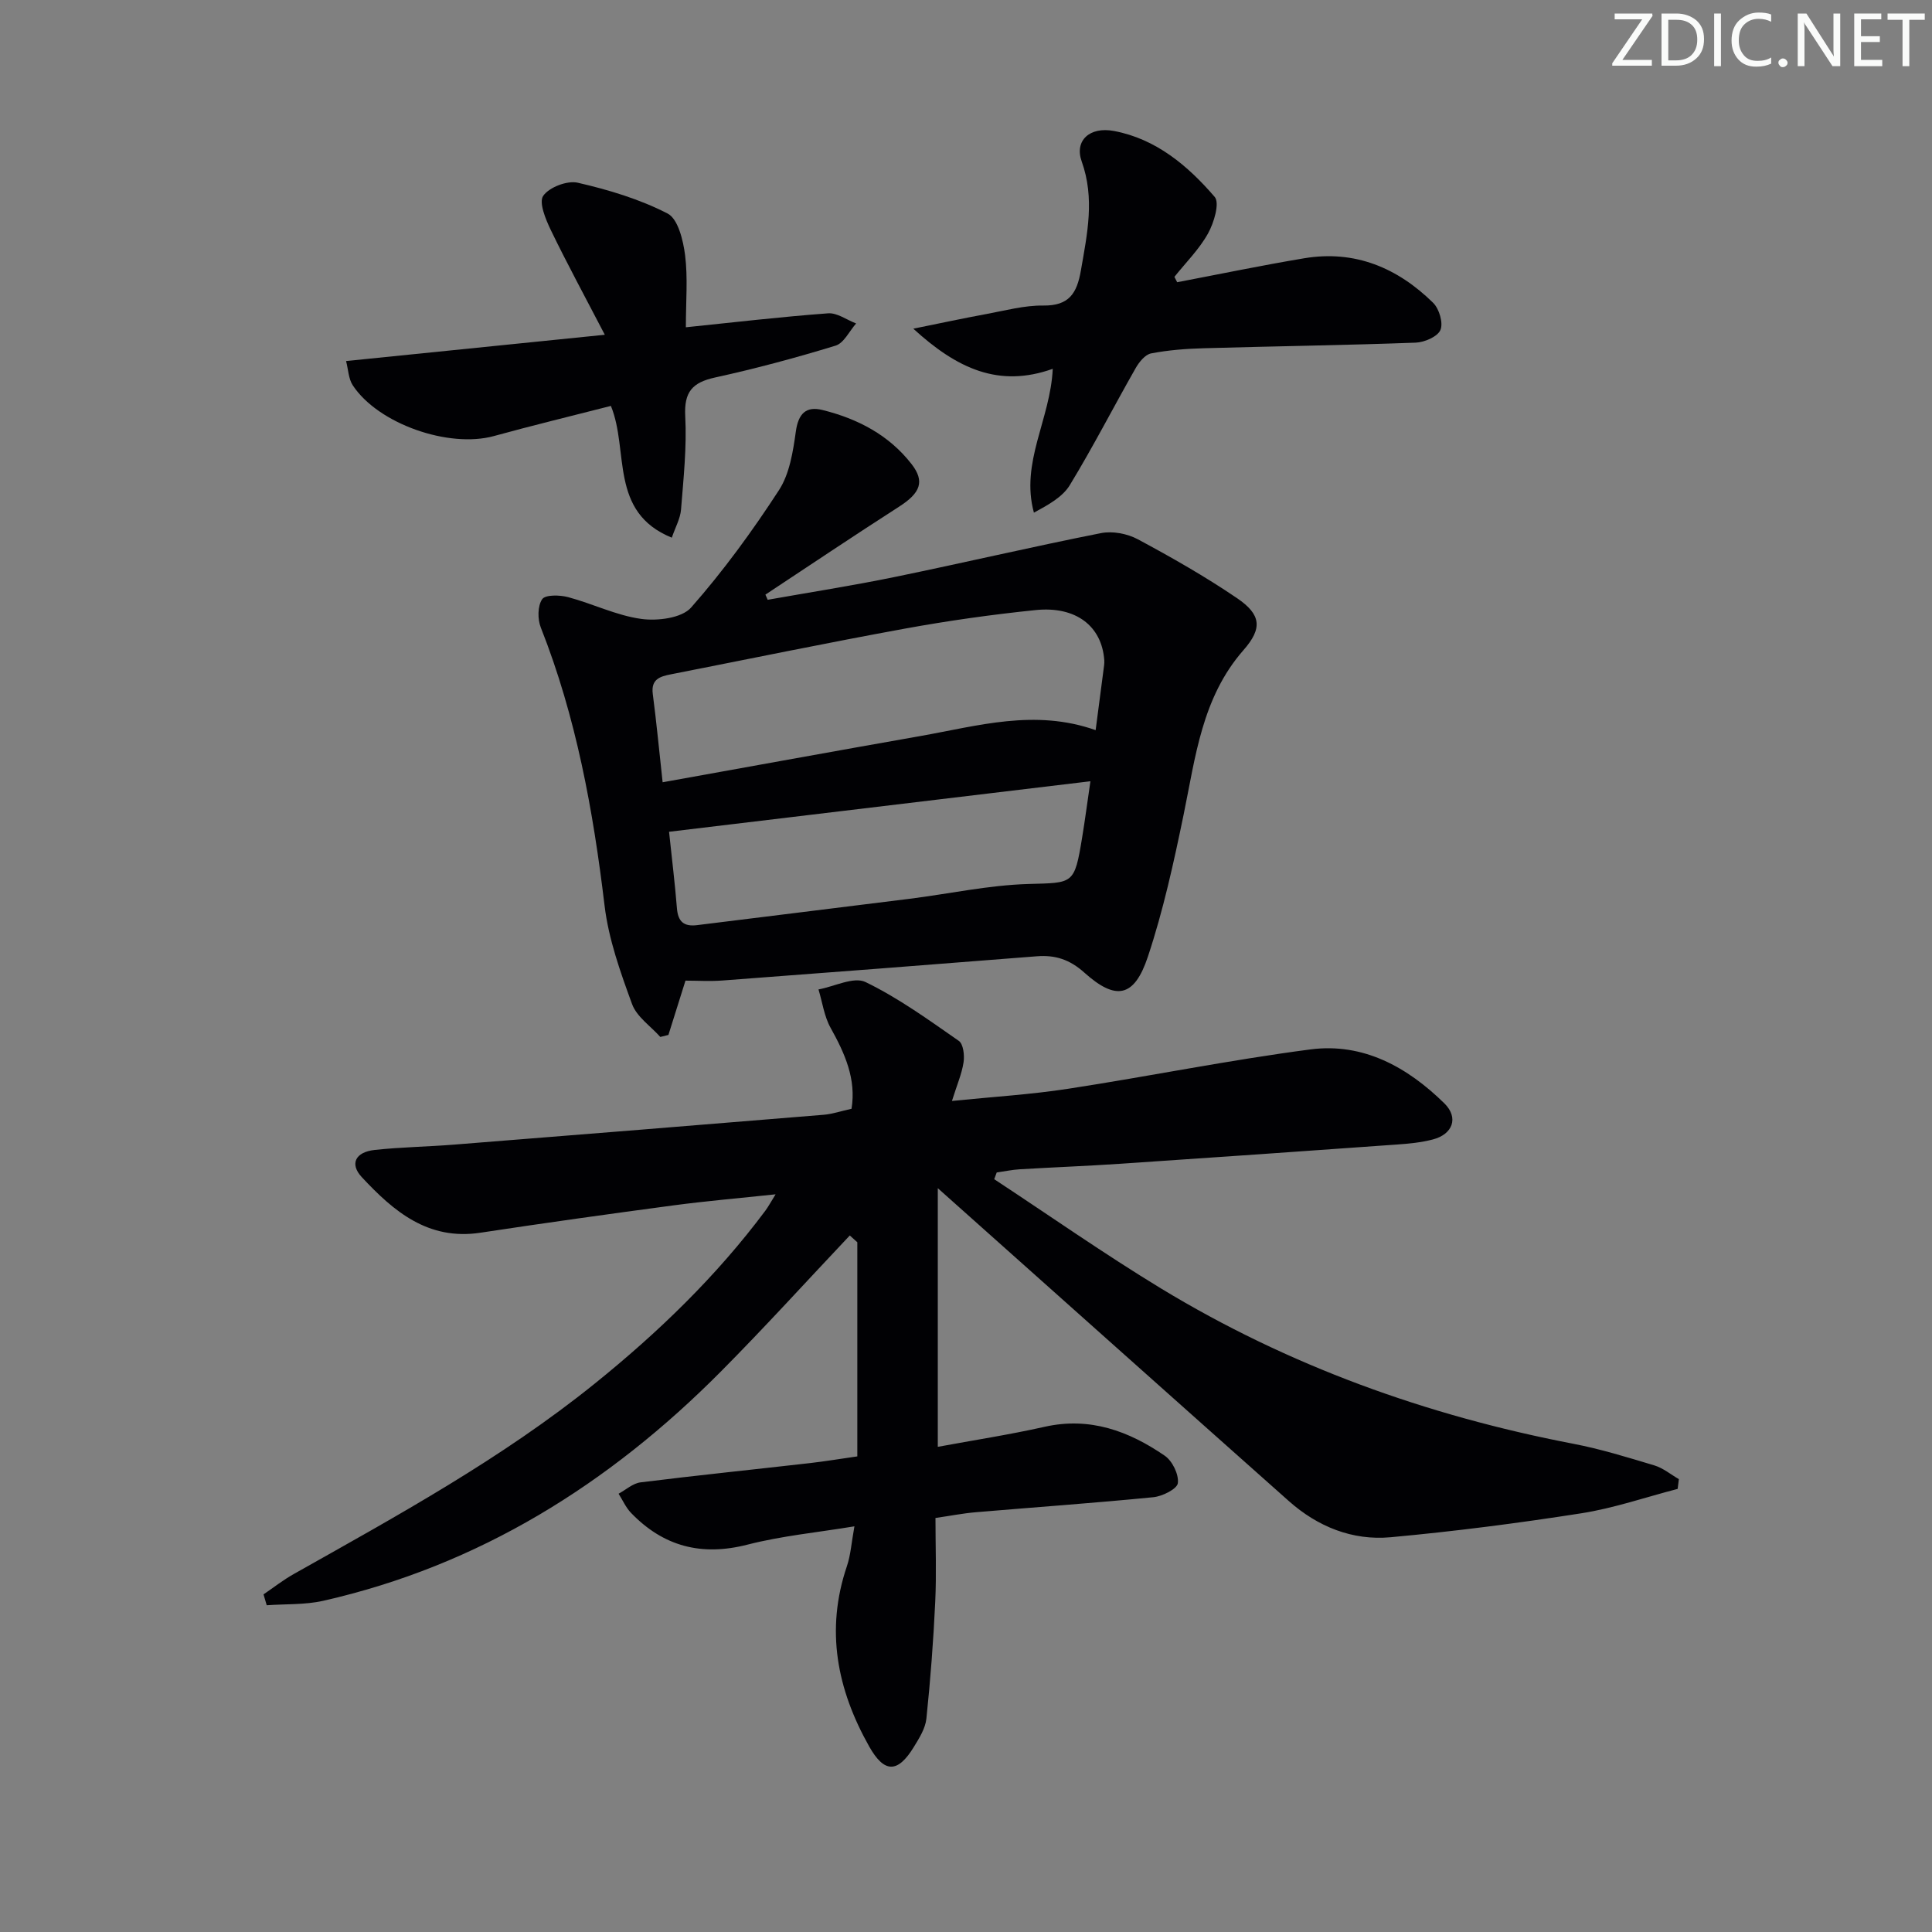 <svg enable-background="new 0 0 400 400" viewBox="0 0 400 400" xmlns="http://www.w3.org/2000/svg"><rect x="0" y="0" width="400" height="400" fill="#808080" stroke="none"/><g fill="#fafbfa"><path d="m342.2 3.2-6.3 9.2h6.1v1.2h-8.2v-.5l6.2-9.1h-5.7v-1.2h7.8v.4z"/><path d="m344 13.7v-10.9h3.1c1.6 0 3 .5 4.1 1.4 1.1 1 1.6 2.2 1.6 3.9s-.5 3-1.6 4-2.5 1.5-4.2 1.5h-3zm1.4-9.6v8.4h1.6c1.4 0 2.5-.4 3.2-1.1.8-.8 1.2-1.8 1.2-3.2s-.4-2.4-1.2-3.1-1.8-1-3.1-1z"/><path d="m356.3 2.8v10.9h-1.4v-10.9z"/><path d="m366.6 13.2c-.8.4-1.8.6-3 .6-1.6 0-2.8-.5-3.7-1.5s-1.4-2.3-1.4-3.9c0-1.7.5-3.2 1.6-4.2s2.4-1.6 4-1.6c1 0 1.9.1 2.6.4v1.5c-.8-.4-1.6-.6-2.6-.6-1.2 0-2.2.4-3 1.2s-1.1 1.9-1.1 3.3c0 1.3.4 2.3 1.1 3.1s1.6 1.1 2.8 1.1c1.1 0 2-.2 2.8-.7v1.3z"/><path d="m368.2 13c0-.3.1-.5.3-.6.2-.2.4-.3.6-.3.3 0 .5.1.7.3s.3.4.3.6-.1.5-.3.6c-.2.2-.4.3-.7.3s-.5-.1-.6-.3c-.2-.2-.3-.4-.3-.6z"/><path d="m381.1 13.7h-1.7l-5.5-8.4c-.2-.2-.3-.5-.4-.7 0 .2.1.8.1 1.5v7.6h-1.4v-10.9h1.8l5.3 8.3c.3.4.4.6.4.8 0-.3-.1-.8-.1-1.6v-7.5h1.4v10.9z"/><path d="m389.7 13.7h-5.8v-10.9h5.6v1.2h-4.2v3.5h3.9v1.2h-3.9v3.7h4.4z"/><path d="m398.4 4.1h-3.1v9.6h-1.4v-9.6h-3.1v-1.3h7.7v1.3z"/></g><path d="m175.94 255.79c-8.9 9.42-17.61 19.03-26.74 28.22-23.1 23.25-50 40.1-82.29 47.42-3.77.85-7.79.64-11.69.92-.22-.75-.44-1.5-.66-2.25 2.08-1.42 4.08-2.99 6.27-4.22 21.45-12.08 43.06-23.9 62.32-39.43 13.14-10.59 25.21-22.25 35.33-35.82.57-.77 1.03-1.63 2.1-3.36-7.6.81-14.4 1.39-21.15 2.29-13.34 1.78-26.66 3.64-39.96 5.66-10.84 1.65-17.98-4.43-24.57-11.51-2.54-2.73-1.34-5.2 2.7-5.63 5.45-.59 10.95-.66 16.42-1.1 25.52-2.02 51.03-4.08 76.54-6.18 1.79-.15 3.55-.76 5.74-1.24 1-6.15-1.37-11.44-4.33-16.75-1.33-2.38-1.7-5.29-2.51-7.96 3.29-.6 7.3-2.7 9.73-1.53 6.82 3.3 13.06 7.83 19.32 12.18.94.65 1.2 2.98.99 4.41-.36 2.4-1.37 4.7-2.41 8.03 8.48-.86 16.35-1.33 24.11-2.53 16.73-2.57 33.34-5.95 50.12-8.14 10.92-1.43 20.09 3.67 27.72 11.17 3.02 2.97 1.74 6.41-2.41 7.48-2.39.62-4.91.87-7.39 1.04-19.07 1.37-38.14 2.7-57.21 3.98-6.97.47-13.95.73-20.92 1.15-1.59.09-3.17.44-4.75.66-.17.46-.34.93-.52 1.39 11.49 7.56 22.76 15.46 34.5 22.6 26.41 16.03 55.05 26.34 85.36 32.17 5.69 1.09 11.27 2.82 16.83 4.49 1.81.55 3.38 1.87 5.06 2.84-.08.67-.17 1.35-.25 2.02-6.64 1.72-13.19 3.99-19.94 5.05-13.11 2.05-26.29 3.75-39.5 4.96-7.91.72-15.1-2.19-21.07-7.5-22.52-20.01-44.98-40.08-67.47-60.13-1.45-1.3-2.91-2.59-5.2-4.64v53.55c7.29-1.35 14.77-2.5 22.13-4.15 9.36-2.1 17.42.88 24.87 6 1.57 1.08 2.93 3.87 2.7 5.67-.15 1.2-3.2 2.73-5.07 2.91-12.23 1.21-24.5 2.07-36.75 3.11-2.63.22-5.24.74-8.36 1.19 0 5.86.22 11.63-.05 17.36-.38 8.07-.99 16.14-1.83 24.18-.21 2.03-1.48 4.05-2.6 5.87-3.36 5.5-6.14 5.41-9.25-.11-6.65-11.81-9.09-24.1-4.61-37.31.79-2.33.94-4.87 1.56-8.26-7.68 1.27-15.05 1.97-22.14 3.79-9.51 2.44-17.4.39-24.11-6.57-1.08-1.12-1.73-2.64-2.58-3.97 1.51-.81 2.95-2.15 4.53-2.35 11.7-1.46 23.44-2.66 35.16-4 3.12-.36 6.23-.88 9.74-1.38 0-14.86 0-29.6 0-44.33-.52-.45-1.04-.93-1.56-1.41z" fill="#010104"/><path d="m158.94 124.18c8.74-1.55 17.51-2.92 26.2-4.7 14.28-2.93 28.49-6.27 42.79-9.1 2.4-.48 5.46.1 7.64 1.27 7.01 3.76 13.96 7.72 20.54 12.19 5.03 3.42 5.29 6.26 1.34 10.76-8.62 9.83-9.93 22.12-12.41 34.14-2.04 9.88-4.21 19.8-7.39 29.35-2.81 8.43-6.61 9.15-13.16 3.27-3.01-2.7-6.02-3.68-9.85-3.37-21.67 1.72-43.35 3.38-65.02 5.01-2.63.2-5.28.03-7.7.03-1.23 3.92-2.38 7.58-3.53 11.24-.56.14-1.12.28-1.68.42-2.01-2.25-4.89-4.18-5.85-6.81-2.42-6.62-4.86-13.44-5.69-20.38-2.36-19.7-5.87-39.03-13.2-57.57-.69-1.73-.68-4.47.28-5.87.65-.96 3.65-.89 5.37-.43 5.1 1.36 9.99 3.8 15.15 4.51 3.36.46 8.38-.16 10.32-2.36 6.67-7.57 12.67-15.81 18.18-24.29 2.21-3.4 2.92-8 3.5-12.16.52-3.7 2.11-5.29 5.53-4.44 7.25 1.8 13.72 5.15 18.41 11.17 2.83 3.63 1.84 6.01-2.55 8.83-9.3 5.97-18.47 12.13-27.69 18.22.15.33.31.7.47 1.07zm67.9 26.99c.57-4.32 1.1-8.4 1.63-12.48.08-.66.21-1.32.16-1.98-.49-7.05-5.84-11.26-14.22-10.4-9.08.93-18.14 2.21-27.12 3.85-16.16 2.95-32.25 6.28-48.38 9.45-2.24.44-4.16.99-3.76 4.06.77 5.89 1.33 11.81 2.04 18.29 18.15-3.26 35.74-6.47 53.36-9.57 11.89-2.1 23.72-5.67 36.29-1.22zm-88.32 21.04c.59 5.61 1.22 10.71 1.63 15.83.22 2.77 1.43 3.84 4.17 3.5 14.65-1.83 29.31-3.61 43.96-5.45 8.22-1.03 16.4-2.83 24.64-3.07 9.32-.27 9.52.18 11.13-9.65.58-3.52 1.04-7.06 1.71-11.62-29.46 3.54-58.06 6.96-87.24 10.46z" fill="#010104"/><path d="m243.72 58.43c8.77-1.67 17.51-3.49 26.31-4.96 10.49-1.75 19.32 1.98 26.69 9.23 1.25 1.23 2.12 4.16 1.51 5.61-.58 1.38-3.29 2.56-5.11 2.63-14.63.54-29.27.74-43.91 1.16-3.64.1-7.32.38-10.89 1.07-1.23.24-2.48 1.79-3.19 3.04-4.59 8.05-8.82 16.32-13.64 24.23-1.51 2.48-4.45 4.08-7.43 5.7-2.84-10.39 3.42-19.31 3.9-29.78-11.16 3.98-19.8-.02-28.87-8.31 5.78-1.17 10.43-2.17 15.11-3.03 3.91-.72 7.87-1.81 11.79-1.76 5.36.07 6.98-2.54 7.8-7.28 1.31-7.56 2.91-14.88.16-22.57-1.53-4.27 1.62-7.25 6.7-6.29 8.71 1.64 15.29 7.2 20.84 13.65 1.08 1.26-.16 5.37-1.39 7.58-1.82 3.27-4.59 6.01-6.95 8.97.19.37.38.74.57 1.11z" fill="#010104"/><path d="m142 67.76c9.99-1.03 19.71-2.17 29.45-2.89 1.87-.14 3.86 1.36 5.8 2.1-1.4 1.58-2.52 4.06-4.25 4.59-8.23 2.52-16.56 4.76-24.97 6.6-4.69 1.03-6.42 2.98-6.16 7.99.34 6.42-.36 12.91-.87 19.35-.15 1.86-1.17 3.65-1.91 5.82-13.04-5.3-8.81-18.03-12.61-27.28-8.24 2.11-16.27 4.05-24.22 6.24-9.31 2.56-23.93-2.49-29.22-10.5-.89-1.35-.93-3.28-1.39-5.03 17.74-1.8 34.82-3.53 53.57-5.44-4.17-8.02-7.84-14.77-11.18-21.68-1.07-2.22-2.52-5.73-1.57-7.09 1.24-1.78 4.97-3.21 7.15-2.71 6.38 1.47 12.82 3.4 18.6 6.38 2.16 1.11 3.23 5.55 3.62 8.62.59 4.7.16 9.52.16 14.93z" fill="#010104"/></svg>